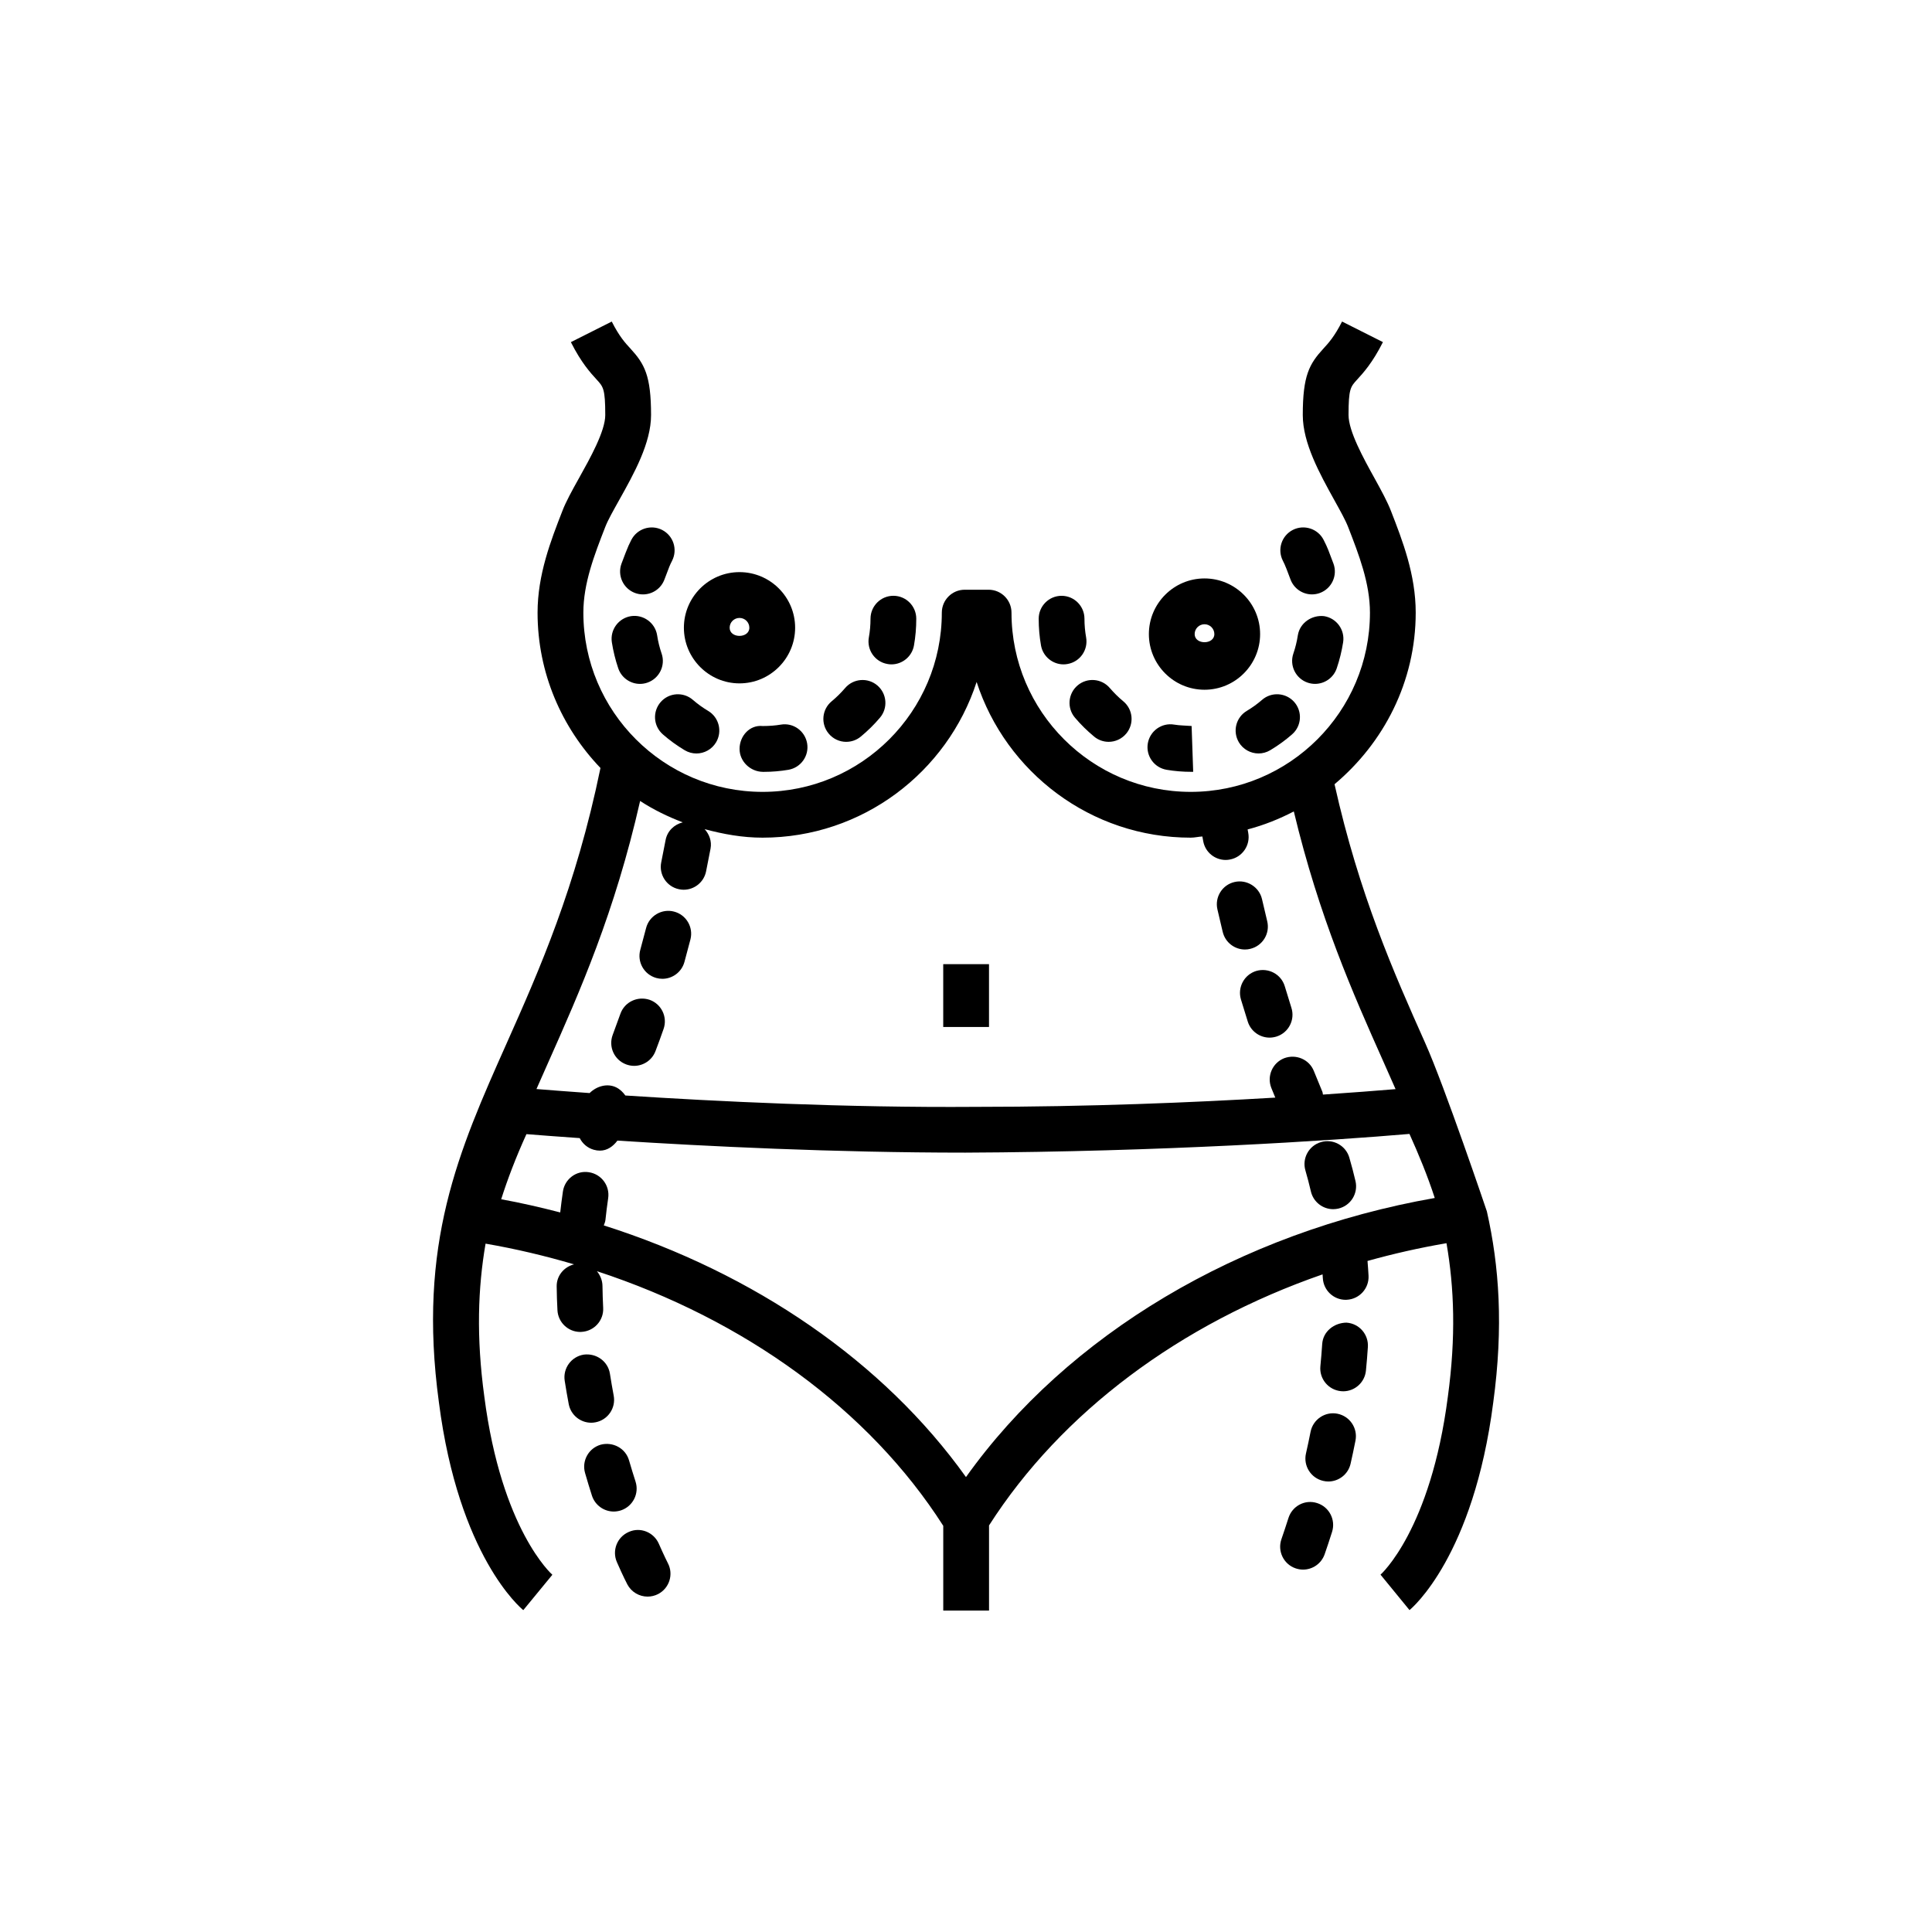 <?xml version="1.0" encoding="UTF-8"?>
<svg id="Layer_1" data-name="Layer 1" xmlns="http://www.w3.org/2000/svg" viewBox="0 0 1080 1080">
  <g id="Layer_4" data-name="Layer 4">
    <g>
      <path d="M754.29,647.13c-1.98-6.81-9.15-10.69-15.85-8.69-6.8,1.97-10.69,9.09-8.7,15.87,1.12,3.87,2.15,7.78,3.06,11.72,1.38,5.9,6.64,9.91,12.45,9.91.97,0,1.94-.12,2.92-.34,6.89-1.6,11.17-8.5,9.56-15.37-1.03-4.37-2.15-8.72-3.44-13.09Z"/>
      <path d="M683.52,520.97c1.41,5.87,6.64,9.81,12.42,9.81,1,0,2-.12,3.01-.38,6.87-1.65,11.09-8.56,9.43-15.43l-2.91-12.34c-1.58-6.87-8.56-11.15-15.32-9.59-6.89,1.56-11.2,8.43-9.6,15.34l2.96,12.59Z"/>
      <path d="M752.71,739.36c-6.92.09-13.13,4.9-13.59,11.94-.28,4.18-.62,8.31-1.02,12.4-.69,7.03,4.47,13.28,11.5,13.97.43.03.84.07,1.25.07,6.52,0,12.09-4.97,12.72-11.59.43-4.34.79-8.72,1.08-13.15.46-7.07-4.88-13.17-11.94-13.63Z"/>
      <path d="M736.28,840.23c-6.78-2.19-13.92,1.62-16.04,8.38-1.33,4.18-2.64,8.12-3.92,11.81-2.31,6.66,1.22,13.97,7.89,16.28,1.39.47,2.81.72,4.2.72,5.3,0,10.24-3.31,12.09-8.62,1.34-3.87,2.75-8.06,4.14-12.5,2.12-6.76-1.61-13.94-8.36-16.07Z"/>
      <path d="M747.65,790.28c-6.85-1.38-13.65,3.13-15.03,10.09-.81,4.15-1.69,8.21-2.58,12.15-1.56,6.9,2.77,13.75,9.65,15.31.95.22,1.91.34,2.84.34,5.84,0,11.12-4.03,12.46-9.96.95-4.18,1.86-8.5,2.73-12.9,1.36-6.94-3.15-13.65-10.09-15.03Z"/>
      <path d="M702.3,542.75c-6.76,2.03-10.62,9.15-8.61,15.93l3.84,12.46c1.75,5.44,6.78,8.9,12.18,8.9,1.29,0,2.61-.22,3.92-.62,6.73-2.15,10.42-9.38,8.26-16.09l-3.68-11.96c-2.01-6.78-9.11-10.56-15.92-8.62Z"/>
      <path d="M349.95,594.98c1.5.56,3.03.84,4.53.84,5.17,0,10.03-3.15,11.96-8.28,1.55-4.06,3.05-8.16,4.5-12.34,2.34-6.66-1.17-13.97-7.84-16.31-6.7-2.22-13.97,1.19-16.31,7.87l-4.28,11.72c-2.49,6.63.84,14,7.45,16.5Z"/>
      <path d="M368.3,862.97c-2.86-6.5-10.41-9.53-16.85-6.59-6.48,2.81-9.43,10.37-6.61,16.84,3.51,8.03,5.83,12.44,5.83,12.44,2.29,4.34,6.73,6.85,11.34,6.85,2,0,4.03-.47,5.92-1.44,6.25-3.28,8.69-11,5.42-17.24-.11-.22-2.08-4.07-5.05-10.85Z"/>
      <path d="M332.86,795.08c6.95-1.31,11.51-8,10.2-14.94-.76-4-1.45-8.09-2.11-12.25-1.1-6.94-7.61-11.56-14.62-10.65-6.98,1.1-11.75,7.66-10.65,14.65.69,4.41,1.44,8.74,2.24,12.99,1.17,6.16,6.53,10.43,12.56,10.43.79.02,1.59-.08,2.39-.24Z"/>
      <path d="M366.83,546.69c1.15.31,2.31.47,3.44.47,5.61,0,10.75-3.72,12.32-9.38l3.37-12.65c1.75-6.85-2.39-13.81-9.23-15.56-6.75-1.75-13.81,2.37-15.57,9.24l-3.22,12.09c-1.91,6.8,2.07,13.87,8.88,15.78Z"/>
      <path d="M355.27,828.21c-1.22-3.75-2.42-7.71-3.63-11.84-1.95-6.81-9.06-10.56-15.84-8.78-6.8,1.97-10.7,9.06-8.74,15.84,1.27,4.44,2.56,8.65,3.84,12.65,1.75,5.4,6.78,8.88,12.18,8.88,1.29,0,2.62-.22,3.94-.62,6.71-2.19,10.42-9.38,8.25-16.12Z"/>
      <path d="M796.7,583.05c-17.36-38.87-36.9-82.91-50.69-144.66,27.5-23.11,45.38-57.3,45.38-95.93,0-21.27-7.37-40.24-13.87-56.92-1.88-4.9-5.3-11.25-9.15-18.21-6.14-11.09-14.53-26.28-14.53-35.33,0-14.59,1.11-15.78,4.77-19.77,3.44-3.75,8.62-9.4,14.45-20.99l-22.84-11.5c-4.25,8.4-7.56,12-10.48,15.18-7.81,8.53-11.48,14.97-11.48,37.08,0,15.68,9.4,32.71,17.71,47.7,3.19,5.78,6.11,10.93,7.69,15.03,5.97,15.37,12.15,31.27,12.15,47.74,0,55.27-44.94,100.19-100.19,100.19s-100.19-44.93-100.19-100.19c0-7.06-5.73-12.81-12.79-12.81h-13.37c-7.06,0-12.79,5.75-12.79,12.81,0,55.27-44.94,100.19-100.19,100.19s-100.19-44.93-100.19-100.19c0-16.43,6.18-32.33,12.2-47.8,1.55-4.03,4.54-9.24,7.78-15.06,8.38-14.97,17.86-31.96,17.86-47.61,0-22.12-3.67-28.55-11.46-37.08-2.95-3.18-6.26-6.77-10.51-15.17l-22.85,11.5c5.84,11.59,11.03,17.24,14.47,20.99,3.64,3.97,4.75,5.18,4.75,19.77,0,9-8.45,24.09-14.61,35.14-3.95,7.03-7.45,13.46-9.31,18.34-6.53,16.74-13.92,35.74-13.92,56.98,0,33.71,13.49,64.22,35.16,86.83-13.72,66.74-34.25,113.11-52.47,153.98-26.78,60.08-49.91,111.97-37.84,200.67,11.08,85.98,45.71,114.94,47.17,116.12l16.25-19.77c-.28-.25-28.43-25.06-38.05-99.69-4.53-33.28-3.57-60.59.71-85.41,16.9,2.91,33.36,6.84,49.46,11.57-5.58,1.43-9.77,6.29-9.71,12.3.05,4.5.19,8.97.43,13.34.36,6.85,6,12.15,12.77,12.15.24,0,.45-.03.67-.03,7.06-.38,12.5-6.37,12.12-13.44-.2-4.06-.34-8.16-.39-12.27-.03-3.11-1.27-5.94-3.1-8.22,82.6,27.09,152.11,77.36,193.6,142.34v47.36h25.59v-47.58c40.51-63.33,107.1-112.84,186.45-140.34.04.68.11,1.36.14,2.04.33,6.85,5.99,12.18,12.77,12.18.2,0,.43-.03.62-.03,7.06-.34,12.51-6.35,12.17-13.4-.12-2.74-.37-5.51-.58-8.29,14.42-4.03,29.12-7.37,44.15-9.93,4.33,24.92,5.33,52.32.77,85.76-9.6,74.58-37.49,99.41-37.65,99.53l16.21,19.81c1.45-1.19,35.74-30.15,46.8-116,5.78-42.43,3.35-76.35-3.55-106.87.02,0-23.58-69.79-34.46-94.1ZM357.83,447.75c7.43,4.85,15.45,8.75,23.84,11.95-4.77,1.18-8.67,4.84-9.61,9.96l-2.42,12.34c-1.42,6.9,3.03,13.68,9.95,15.09.88.19,1.74.28,2.6.28,5.95,0,11.28-4.18,12.51-10.24l2.51-12.78c.76-4.11-.69-7.98-3.31-10.85,10.39,2.79,21.1,4.76,32.37,4.76,55.83,0,103.28-36.58,119.67-87.04,16.38,50.46,63.84,87.04,119.67,87.04,2.24,0,4.32-.55,6.52-.66l.49,2.69c1.15,6.16,6.53,10.43,12.56,10.43.79,0,1.6-.09,2.39-.25,6.95-1.31,11.51-8,10.2-14.94l-.34-1.87c9.08-2.39,17.66-5.81,25.82-10.07,14.17,59.12,33.13,101.92,50.08,139.87,2.34,5.24,4.56,10.29,6.8,15.37-10.94.92-24.76,1.97-40.59,3.05-.15-.52-.11-1.07-.33-1.59l-4.73-11.53c-2.58-6.56-9.98-9.69-16.61-7.21-6.58,2.6-9.79,10.03-7.2,16.59.73,1.84,1.48,3.62,2.23,5.43-45.9,2.73-104.04,5.17-167.54,5.17-72.63.53-145.22-3.05-195.78-6.35-1.29-1.8-2.91-3.44-5.13-4.55-4.95-2.42-10.93-.69-14.85,3.19-11.93-.85-21.95-1.62-29.71-2.25,2.19-4.99,4.36-9.95,6.67-15.08,17.52-39.31,37.12-83.62,51.27-145.94ZM539.99,825.7c-46.04-64.51-118.24-113.92-202.47-140.69.37-.98.79-1.93.92-3.02.43-4.06.93-8.12,1.53-12.18,1.03-7-3.8-13.49-10.79-14.53-6.97-1.12-13.49,3.78-14.51,10.78-.58,3.94-1.06,7.82-1.5,11.7-10.86-2.8-21.82-5.34-33-7.37,3.58-11.28,8.16-23.27,14.11-36.4,7.36.59,17.63,1.37,29.79,2.22,1.56,3.05,4.27,5.49,7.82,6.5,1.17.34,2.34.5,3.5.5,4.04,0,7.36-2.38,9.75-5.6,49.5,3.17,120.95,6.72,194.48,6.72,109.12-.47,204.57-6.69,248.28-10.46,5.11,11.34,10.07,23.28,14.14,35.81-109.42,19.19-205.25,76.33-262.05,156.02Z"/>
      <path d="M527.27,538.97h25.59v35.12h-25.59v-35.12Z"/>
      <path d="M413.38,382.01c17.15,0,31.1-13.97,31.1-31.11s-13.95-31.08-31.1-31.08-31.08,13.97-31.08,31.08,13.94,31.11,31.08,31.11ZM413.38,345.43c3.05,0,5.51,2.44,5.51,5.47,0,6.06-11.01,6.12-11.01,0,0-3.03,2.47-5.47,5.5-5.47Z"/>
      <path d="M369.85,365.36c-1.12-3.28-1.98-6.71-2.51-10.24-1.1-7-7.73-11.75-14.61-10.69-6.98,1.1-11.77,7.62-10.7,14.62.78,4.97,1.98,9.84,3.58,14.56,1.81,5.31,6.8,8.69,12.12,8.69,1.36,0,2.75-.22,4.13-.69,6.69-2.29,10.27-9.57,8-16.25Z"/>
      <path d="M370.53,410.51c3.8,3.34,7.89,6.28,12.23,8.88,2.05,1.22,4.32,1.81,6.53,1.81,4.36,0,8.62-2.25,11.01-6.25,3.61-6.09,1.62-13.94-4.45-17.56-3-1.78-5.84-3.84-8.48-6.12-5.31-4.66-13.42-4.13-18.05,1.19-4.65,5.34-4.1,13.43,1.22,18.05Z"/>
      <path d="M496.05,371.17c.76.16,1.51.22,2.27.22,6.08,0,11.48-4.37,12.59-10.56.86-4.84,1.29-9.84,1.29-14.97,0-7.06-5.73-12.81-12.79-12.81s-12.79,5.75-12.79,12.81c0,3.56-.31,7.06-.93,10.46-1.24,6.98,3.4,13.63,10.35,14.85Z"/>
      <path d="M473.06,414.69c2.89,0,5.78-.97,8.17-2.96,3.84-3.19,7.42-6.69,10.67-10.53,4.58-5.37,3.92-13.44-1.45-18.03-5.34-4.56-13.45-3.94-18.04,1.47-2.28,2.65-4.8,5.16-7.52,7.4-5.44,4.5-6.18,12.56-1.69,18,2.53,3.07,6.18,4.66,9.85,4.66Z"/>
      <path d="M426.34,405.85c-7.26-.75-12.89,5.56-12.92,12.75-.03,7.06,6.04,12.81,13.09,12.87h.61c4.63,0,9.15-.41,13.58-1.15,6.97-1.19,11.67-7.78,10.5-14.75-1.19-6.94-7.7-11.72-14.75-10.5-3.02.5-6.15.78-10.1.78Z"/>
      <path d="M352.9,301.82c-1.08,2.1-1.97,4.03-3.2,7.25l-2.28,6c-2.44,6.62.97,13.99,7.61,16.43,1.45.53,2.94.78,4.41.78,5.22,0,10.1-3.22,12.01-8.4l2.73-7.16c.38-1,.93-2.06,1.53-3.28,3.2-6.31.7-13.99-5.59-17.21-6.29-3.19-13.99-.69-17.21,5.59Z"/>
      <path d="M600.92,401.2c3.25,3.84,6.83,7.34,10.67,10.53,2.39,2,5.28,2.96,8.17,2.96,3.67,0,7.33-1.6,9.86-4.66,4.5-5.44,3.75-13.49-1.69-18-2.72-2.25-5.23-4.75-7.52-7.4-4.58-5.4-12.67-6.03-18.04-1.47-5.38,4.59-6.03,12.66-1.46,18.03Z"/>
      <path d="M692.52,414.94c2.39,4,6.66,6.25,11.01,6.25,2.22,0,4.49-.59,6.53-1.81,4.34-2.6,8.43-5.53,12.23-8.88,5.33-4.63,5.87-12.72,1.22-18.05-4.67-5.31-12.78-5.84-18.05-1.19-2.64,2.28-5.49,4.34-8.48,6.12-6.08,3.62-8.06,11.46-4.45,17.56Z"/>
      <path d="M594.52,371.39c.75,0,1.5-.07,2.27-.22,6.95-1.22,11.59-7.87,10.36-14.84-.61-3.41-.93-6.9-.93-10.46,0-7.06-5.73-12.81-12.79-12.81s-12.79,5.75-12.79,12.81c0,5.13.43,10.12,1.29,14.97,1.11,6.18,6.51,10.55,12.59,10.55Z"/>
      <path d="M725.5,355.11c-.53,3.53-1.39,6.97-2.51,10.24-2.27,6.69,1.31,13.97,8,16.25,1.38.47,2.77.69,4.13.69,5.33,0,10.31-3.37,12.12-8.69,1.6-4.72,2.79-9.59,3.58-14.56,1.08-7-3.72-13.53-10.7-14.62-6.76-.74-13.51,3.73-14.61,10.69Z"/>
      <path d="M719.26,318.28l2.12,5.59c1.91,5.18,6.8,8.4,12.01,8.4,1.47,0,2.96-.25,4.41-.78,6.64-2.44,10.05-9.81,7.61-16.43l-2.86-7.53c-.66-1.69-1.55-3.63-2.63-5.72-3.2-6.28-10.92-8.78-17.21-5.59-6.3,3.22-8.79,10.91-5.59,17.21.61,1.22,1.16,2.28,2.15,4.85h0Z"/>
      <path d="M652.13,430.31c4.42.75,8.97,1.15,14.18,1.15h.69l-.88-25.62c-3.47-.28-6.58-.25-9.74-.78-7.02-1.19-13.56,3.56-14.75,10.5-1.17,6.97,3.53,13.56,10.5,14.75Z"/>
      <path d="M673.33,385.57c17.14,0,31.08-13.97,31.08-31.11s-13.95-31.11-31.08-31.11-31.1,13.97-31.1,31.11,13.94,31.11,31.1,31.11ZM673.33,348.96c3.03,0,5.5,2.46,5.5,5.5,0,6.06-11.01,6.06-11.01,0,0-3.03,2.46-5.5,5.51-5.5Z"/>
    </g>
  </g>
</svg>